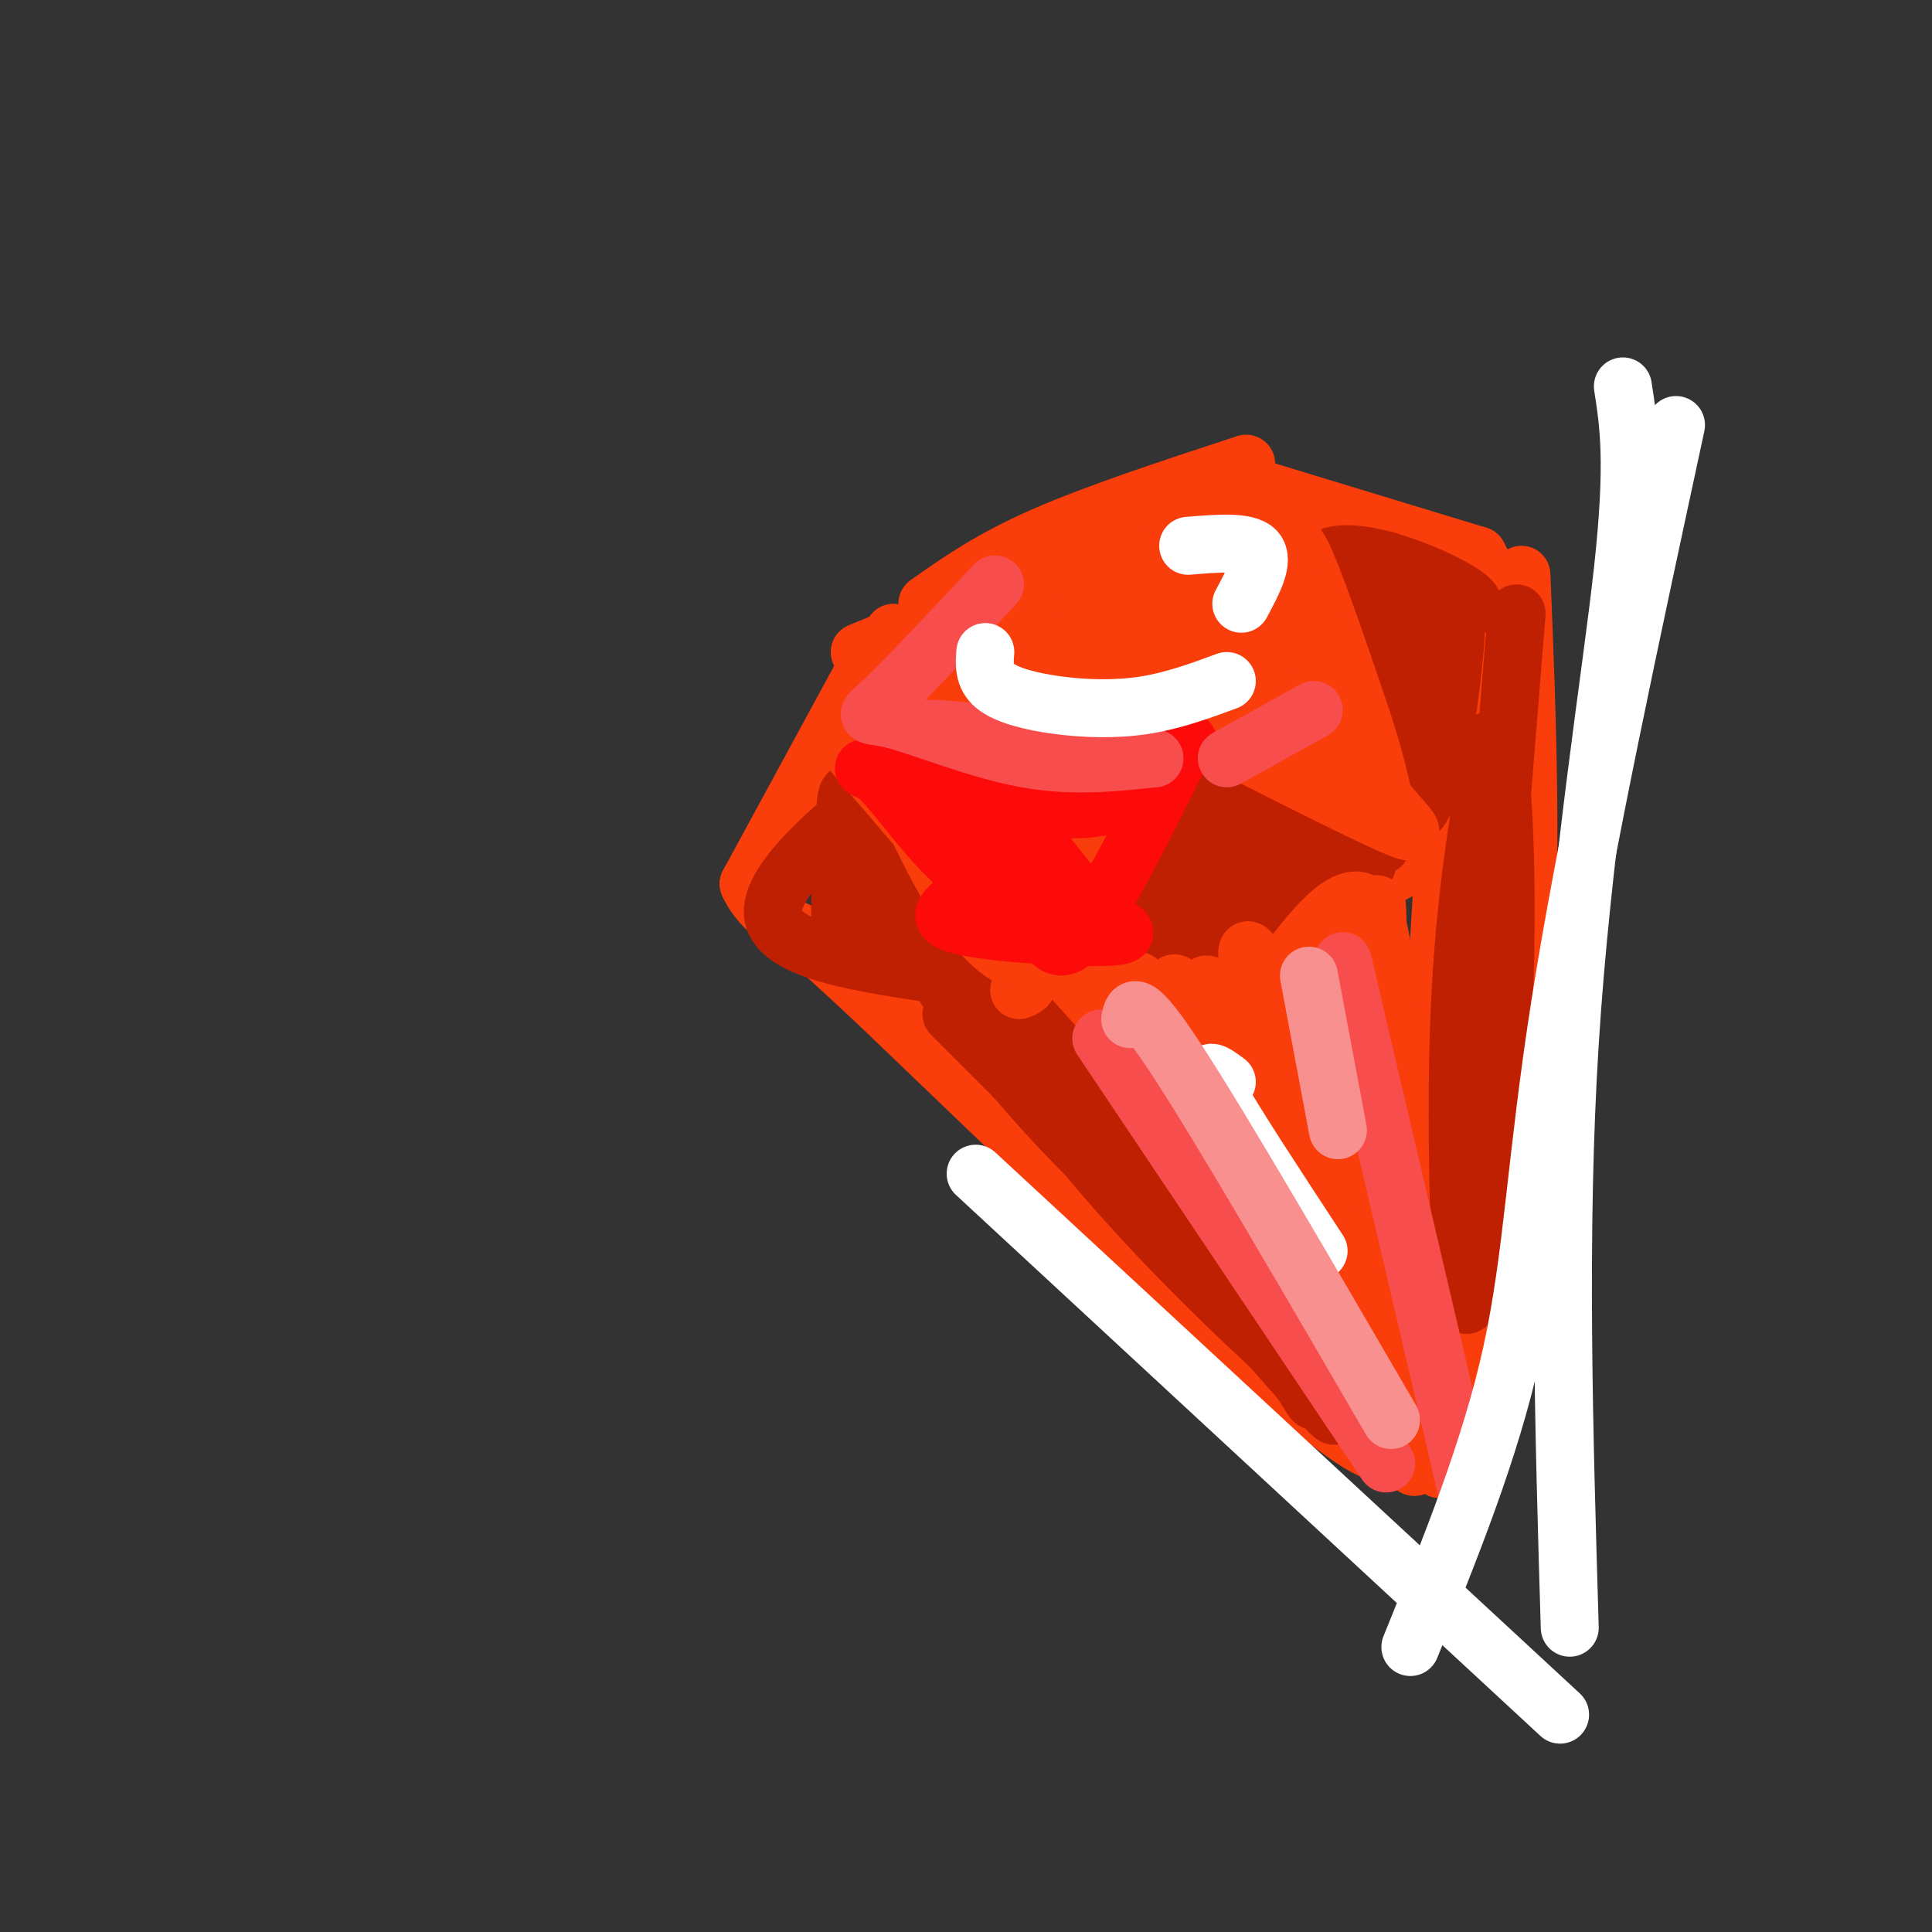 <svg viewBox='0 0 400 400' version='1.1' xmlns='http://www.w3.org/2000/svg' xmlns:xlink='http://www.w3.org/1999/xlink'><rect x="0" y="0" width="400" height="400" fill="#333333" stroke="none"/><g fill='none' stroke='rgb(249,61,11)' stroke-width='12' stroke-linecap='round' stroke-linejoin='round'><path d='M185,131c0.000,0.000 -10.000,24.000 -10,24'/><path d='M175,155c6.756,6.578 28.644,11.022 39,12c10.356,0.978 9.178,-1.511 8,-4'/><path d='M222,163c7.167,-6.833 21.083,-21.917 35,-37'/><path d='M210,170c0.000,0.000 50.000,-15.000 50,-15'/><path d='M260,155c9.667,-7.667 8.833,-19.333 8,-31'/><path d='M268,124c1.500,-6.667 1.250,-7.833 1,-9'/><path d='M269,115c-1.333,4.667 -5.167,20.833 -9,37'/><path d='M269,113c-11.083,-1.250 -22.167,-2.500 -25,-3c-2.833,-0.500 2.583,-0.250 8,0'/><path d='M252,110c6.622,0.711 19.178,2.489 22,3c2.822,0.511 -4.089,-0.244 -11,-1'/><path d='M263,112c-6.200,-1.622 -16.200,-5.178 -23,-5c-6.800,0.178 -10.400,4.089 -14,8'/><path d='M226,115c-10.333,4.667 -29.167,12.333 -48,20'/><path d='M193,139c-1.605,0.085 -3.209,0.170 -6,4c-2.791,3.830 -6.767,11.404 -2,8c4.767,-3.404 18.278,-17.785 21,-21c2.722,-3.215 -5.345,4.735 -9,9c-3.655,4.265 -2.897,4.844 0,7c2.897,2.156 7.934,5.888 12,4c4.066,-1.888 7.162,-9.397 7,-13c-0.162,-3.603 -3.581,-3.302 -7,-3'/><path d='M209,134c-3.446,1.342 -8.561,6.198 -12,10c-3.439,3.802 -5.204,6.552 -3,8c2.204,1.448 8.375,1.594 12,1c3.625,-0.594 4.704,-1.928 7,-6c2.296,-4.072 5.810,-10.881 5,-14c-0.810,-3.119 -5.942,-2.547 -13,3c-7.058,5.547 -16.041,16.069 -15,20c1.041,3.931 12.107,1.271 20,-3c7.893,-4.271 12.612,-10.153 16,-15c3.388,-4.847 5.444,-8.660 2,-11c-3.444,-2.340 -12.389,-3.207 -17,-3c-4.611,0.207 -4.889,1.488 -6,5c-1.111,3.512 -3.056,9.256 -5,15'/><path d='M200,144c-0.464,4.493 0.876,8.224 6,10c5.124,1.776 14.033,1.597 19,1c4.967,-0.597 5.994,-1.613 9,-6c3.006,-4.387 7.992,-12.144 10,-20c2.008,-7.856 1.038,-15.810 0,-19c-1.038,-3.190 -2.143,-1.615 -3,-3c-0.857,-1.385 -1.464,-5.729 -5,0c-3.536,5.729 -10.000,21.532 -13,31c-3.000,9.468 -2.535,12.603 -1,15c1.535,2.397 4.140,4.057 9,1c4.860,-3.057 11.975,-10.831 16,-20c4.025,-9.169 4.960,-19.733 3,-24c-1.960,-4.267 -6.814,-2.236 -12,2c-5.186,4.236 -10.704,10.679 -14,17c-3.296,6.321 -4.370,12.520 -4,16c0.370,3.480 2.185,4.240 4,5'/><path d='M224,150c2.106,0.884 5.370,0.595 8,0c2.630,-0.595 4.626,-1.497 8,-6c3.374,-4.503 8.127,-12.609 10,-17c1.873,-4.391 0.867,-5.067 0,-6c-0.867,-0.933 -1.593,-2.123 -4,-2c-2.407,0.123 -6.495,1.558 -10,8c-3.505,6.442 -6.429,17.892 -5,23c1.429,5.108 7.209,3.875 11,2c3.791,-1.875 5.593,-4.391 8,-7c2.407,-2.609 5.419,-5.311 8,-11c2.581,-5.689 4.730,-14.366 6,-19c1.270,-4.634 1.661,-5.224 0,-6c-1.661,-0.776 -5.375,-1.740 -10,0c-4.625,1.740 -10.162,6.182 -14,14c-3.838,7.818 -5.977,19.013 -4,24c1.977,4.987 8.071,3.766 12,3c3.929,-0.766 5.694,-1.076 8,-5c2.306,-3.924 5.153,-11.462 8,-19'/><path d='M264,126c1.407,-4.348 0.923,-5.716 0,-7c-0.923,-1.284 -2.287,-2.482 -4,-3c-1.713,-0.518 -3.775,-0.355 -6,0c-2.225,0.355 -4.613,0.902 -7,6c-2.387,5.098 -4.772,14.747 -6,20c-1.228,5.253 -1.300,6.109 0,7c1.300,0.891 3.971,1.818 6,2c2.029,0.182 3.414,-0.380 5,-4c1.586,-3.620 3.371,-10.299 3,-14c-0.371,-3.701 -2.898,-4.423 -6,-5c-3.102,-0.577 -6.780,-1.010 -10,-1c-3.220,0.010 -5.982,0.464 -9,2c-3.018,1.536 -6.291,4.153 -9,8c-2.709,3.847 -4.855,8.923 -7,14'/><path d='M180,137c0.000,0.000 -25.000,46.000 -25,46'/><path d='M155,183c5.333,12.167 31.167,19.583 57,27'/><path d='M212,210c10.000,-5.000 6.500,-31.000 3,-57'/><path d='M216,206c12.667,-2.250 25.333,-4.500 38,-9c12.667,-4.500 25.333,-11.250 38,-18'/><path d='M257,143c0.000,0.000 42.000,31.000 42,31'/><path d='M260,101c0.000,0.000 46.000,14.000 46,14'/><path d='M306,115c6.500,11.000 -0.250,31.500 -7,52'/><path d='M218,209c-0.125,-1.810 -0.250,-3.619 13,11c13.250,14.619 39.875,45.667 52,65c12.125,19.333 9.750,26.952 10,7c0.250,-19.952 3.125,-67.476 6,-115'/><path d='M289,301c-3.000,0.333 -6.000,0.667 -24,-15c-18.000,-15.667 -51.000,-47.333 -84,-79'/><path d='M181,207c-16.667,-15.500 -16.333,-14.750 -16,-14'/><path d='M315,119c1.250,30.833 2.500,61.667 0,91c-2.500,29.333 -8.750,57.167 -15,85'/><path d='M300,295c-2.667,14.667 -1.833,8.833 -1,3'/></g>
<g fill='none' stroke='rgb(191,32,1)' stroke-width='12' stroke-linecap='round' stroke-linejoin='round'><path d='M244,166c-7.167,14.250 -14.333,28.500 -9,31c5.333,2.500 23.167,-6.750 41,-16'/><path d='M276,181c-1.940,-9.857 -27.292,-26.500 -35,-23c-7.708,3.500 2.226,27.143 6,35c3.774,7.857 1.387,-0.071 -1,-8'/><path d='M246,185c0.595,-4.738 2.583,-12.583 2,-13c-0.583,-0.417 -3.738,6.595 -1,9c2.738,2.405 11.369,0.202 20,-2'/><path d='M254,161c13.292,10.143 26.583,20.286 22,19c-4.583,-1.286 -27.042,-14.000 -31,-16c-3.958,-2.000 10.583,6.714 20,11c9.417,4.286 13.708,4.143 18,4'/><path d='M283,179c-5.600,-1.867 -28.600,-8.533 -31,-10c-2.400,-1.467 15.800,2.267 34,6'/><path d='M277,121c8.333,22.333 16.667,44.667 16,44c-0.667,-0.667 -10.333,-24.333 -20,-48'/><path d='M273,117c4.057,-6.274 24.201,2.040 30,6c5.799,3.960 -2.746,3.566 -5,2c-2.254,-1.566 1.785,-4.305 3,0c1.215,4.305 -0.392,15.652 -2,27'/><path d='M299,152c-2.035,9.936 -6.122,21.276 -6,13c0.122,-8.276 4.453,-36.168 5,-36c0.547,0.168 -2.688,28.396 -5,28c-2.312,-0.396 -3.699,-29.414 -5,-38c-1.301,-8.586 -2.514,3.261 -2,12c0.514,8.739 2.757,14.369 5,20'/><path d='M291,151c0.733,1.244 0.067,-5.644 -2,-11c-2.067,-5.356 -5.533,-9.178 -9,-13'/><path d='M181,165c4.200,-3.444 8.400,-6.889 2,-2c-6.400,4.889 -23.400,18.111 -23,26c0.400,7.889 18.200,10.444 36,13'/><path d='M196,202c3.551,0.158 -5.571,-5.947 -11,-17c-5.429,-11.053 -7.167,-27.056 -6,-24c1.167,3.056 5.237,25.169 5,27c-0.237,1.831 -4.782,-16.620 -7,-22c-2.218,-5.380 -2.109,2.310 -2,10'/><path d='M175,176c-0.537,6.002 -0.878,16.008 -1,15c-0.122,-1.008 -0.025,-13.028 0,-16c0.025,-2.972 -0.021,3.104 3,8c3.021,4.896 9.109,8.611 10,6c0.891,-2.611 -3.414,-11.549 -6,-14c-2.586,-2.451 -3.453,1.585 -1,6c2.453,4.415 8.227,9.207 14,14'/><path d='M194,195c2.333,2.333 1.167,1.167 0,0'/><path d='M197,210c32.956,32.933 65.911,65.867 72,73c6.089,7.133 -14.689,-11.533 -31,-29c-16.311,-17.467 -28.156,-33.733 -40,-50'/><path d='M198,204c15.286,17.238 73.500,85.333 78,89c4.500,3.667 -44.714,-57.095 -61,-78c-16.286,-20.905 0.357,-1.952 17,17'/><path d='M232,232c8.132,9.242 19.961,23.846 28,36c8.039,12.154 12.287,21.859 12,22c-0.287,0.141 -5.108,-9.282 -15,-20c-9.892,-10.718 -24.856,-22.732 -39,-38c-14.144,-15.268 -27.470,-33.791 -25,-33c2.470,0.791 20.735,20.895 39,41'/><path d='M232,240c11.667,12.500 21.333,23.250 31,34'/><path d='M307,157c-0.889,51.911 -1.778,103.822 -3,112c-1.222,8.178 -2.778,-27.378 -2,-54c0.778,-26.622 3.889,-44.311 7,-62'/><path d='M309,153c2.071,0.202 3.750,31.708 2,61c-1.750,29.292 -6.929,56.369 -8,54c-1.071,-2.369 1.964,-34.185 5,-66'/><path d='M308,202c1.833,-23.500 3.917,-49.250 6,-75'/></g>
<g fill='none' stroke='rgb(249,61,11)' stroke-width='12' stroke-linecap='round' stroke-linejoin='round'><path d='M193,160c7.750,17.917 15.500,35.833 23,35c7.500,-0.833 14.750,-20.417 22,-40'/><path d='M238,155c0.393,4.119 -9.625,34.417 -14,39c-4.375,4.583 -3.107,-16.548 -7,-28c-3.893,-11.452 -12.946,-13.226 -22,-15'/><path d='M195,151c-3.667,-1.833 -1.833,1.083 0,4'/><path d='M175,154c14.000,16.250 28.000,32.500 34,41c6.000,8.500 4.000,9.250 2,10'/><path d='M185,157c-1.000,-0.578 -2.000,-1.156 3,10c5.000,11.156 16.000,34.044 26,32c10.000,-2.044 19.000,-29.022 28,-56'/><path d='M205,189c1.250,-6.500 2.500,-13.000 7,-21c4.500,-8.000 12.250,-17.500 20,-27'/><path d='M250,152c18.417,9.339 36.833,18.679 41,20c4.167,1.321 -5.917,-5.375 -13,-20c-7.083,-14.625 -11.167,-37.179 -10,-39c1.167,-1.821 7.583,17.089 14,36'/><path d='M282,149c3.378,10.222 4.822,17.778 5,20c0.178,2.222 -0.911,-0.889 -2,-4'/><path d='M263,109c9.167,23.167 18.333,46.333 22,55c3.667,8.667 1.833,2.833 0,-3'/><path d='M258,96c-15.500,5.083 -31.000,10.167 -42,15c-11.000,4.833 -17.500,9.417 -24,14'/><path d='M228,206c14.520,17.133 29.040,34.267 38,46c8.960,11.733 12.359,18.067 15,24c2.641,5.933 4.522,11.467 2,10c-2.522,-1.467 -9.448,-9.933 -22,-30c-12.552,-20.067 -30.729,-51.733 -29,-51c1.729,0.733 23.365,33.867 45,67'/><path d='M277,272c10.922,18.029 15.726,29.601 9,14c-6.726,-15.601 -24.984,-58.376 -32,-74c-7.016,-15.624 -2.792,-4.098 -5,-4c-2.208,0.098 -10.850,-11.231 -2,2c8.850,13.231 35.190,51.024 41,62c5.810,10.976 -8.912,-4.864 -19,-17c-10.088,-12.136 -15.544,-20.568 -21,-29'/><path d='M248,226c-8.060,-13.261 -17.709,-31.915 -9,-18c8.709,13.915 35.776,60.397 41,60c5.224,-0.397 -11.393,-47.673 -18,-64c-6.607,-16.327 -3.202,-1.703 0,10c3.202,11.703 6.201,20.487 11,30c4.799,9.513 11.400,19.757 18,30'/><path d='M291,274c0.739,1.792 -6.415,-8.727 -11,-20c-4.585,-11.273 -6.602,-23.301 -8,-34c-1.398,-10.699 -2.176,-20.068 0,-12c2.176,8.068 7.305,33.575 10,45c2.695,11.425 2.956,8.768 3,-9c0.044,-17.768 -0.130,-50.648 0,-56c0.130,-5.352 0.565,16.824 1,39'/><path d='M286,227c-0.071,15.226 -0.750,33.792 0,24c0.750,-9.792 2.929,-47.940 -1,-60c-3.929,-12.060 -13.964,1.970 -24,16'/></g>
<g fill='none' stroke='rgb(253,10,10)' stroke-width='12' stroke-linecap='round' stroke-linejoin='round'><path d='M204,163c1.707,6.582 3.413,13.164 0,18c-3.413,4.836 -11.946,7.925 -7,10c4.946,2.075 23.370,3.136 31,3c7.630,-0.136 4.466,-1.467 2,-3c-2.466,-1.533 -4.233,-3.266 -6,-5'/><path d='M224,186c-6.917,-8.405 -21.208,-26.917 -20,-25c1.208,1.917 17.917,24.262 21,30c3.083,5.738 -7.458,-5.131 -18,-16'/><path d='M207,175c-1.737,-1.364 2.921,3.226 6,10c3.079,6.774 4.578,15.733 11,8c6.422,-7.733 17.768,-32.159 21,-38c3.232,-5.841 -1.648,6.903 -13,11c-11.352,4.097 -29.176,-0.451 -47,-5'/><path d='M185,161c-8.636,-1.689 -6.727,-3.411 -3,0c3.727,3.411 9.273,11.957 16,18c6.727,6.043 14.636,9.584 14,8c-0.636,-1.584 -9.818,-8.292 -19,-15'/></g>
<g fill='none' stroke='rgb(248,77,77)' stroke-width='12' stroke-linecap='round' stroke-linejoin='round'><path d='M206,121c-9.304,9.929 -18.607,19.857 -23,24c-4.393,4.143 -3.875,2.500 2,4c5.875,1.500 17.107,6.143 27,8c9.893,1.857 18.446,0.929 27,0'/><path d='M239,157c-7.667,-1.511 -40.333,-5.289 -45,-6c-4.667,-0.711 18.667,1.644 42,4'/><path d='M254,157c0.000,0.000 18.000,-10.000 18,-10'/><path d='M228,215c0.000,0.000 59.000,88.000 59,88'/><path d='M278,199c0.000,0.000 26.000,111.000 26,111'/></g>
<g fill='none' stroke='rgb(255,255,255)' stroke-width='12' stroke-linecap='round' stroke-linejoin='round'><path d='M202,243c0.000,0.000 121.000,112.000 121,112'/><path d='M292,341c8.289,-20.422 16.578,-40.844 21,-61c4.422,-20.156 4.978,-40.044 10,-72c5.022,-31.956 14.511,-75.978 24,-120'/><path d='M336,80c1.222,7.844 2.444,15.689 0,38c-2.444,22.311 -8.556,59.089 -11,98c-2.444,38.911 -1.222,79.956 0,121'/><path d='M204,135c-0.190,2.536 -0.381,5.071 2,7c2.381,1.929 7.333,3.250 13,4c5.667,0.750 12.048,0.929 18,0c5.952,-0.929 11.476,-2.964 17,-5'/><path d='M246,113c6.083,-0.500 12.167,-1.000 14,1c1.833,2.000 -0.583,6.500 -3,11'/><path d='M254,224c-2.583,-1.917 -5.167,-3.833 -2,2c3.167,5.833 12.083,19.417 21,33'/></g>
<g fill='none' stroke='rgb(249,144,144)' stroke-width='12' stroke-linecap='round' stroke-linejoin='round'><path d='M234,211c0.500,-2.417 1.000,-4.833 10,9c9.000,13.833 26.500,43.917 44,74'/><path d='M271,202c0.000,0.000 6.000,32.000 6,32'/></g>
</svg>